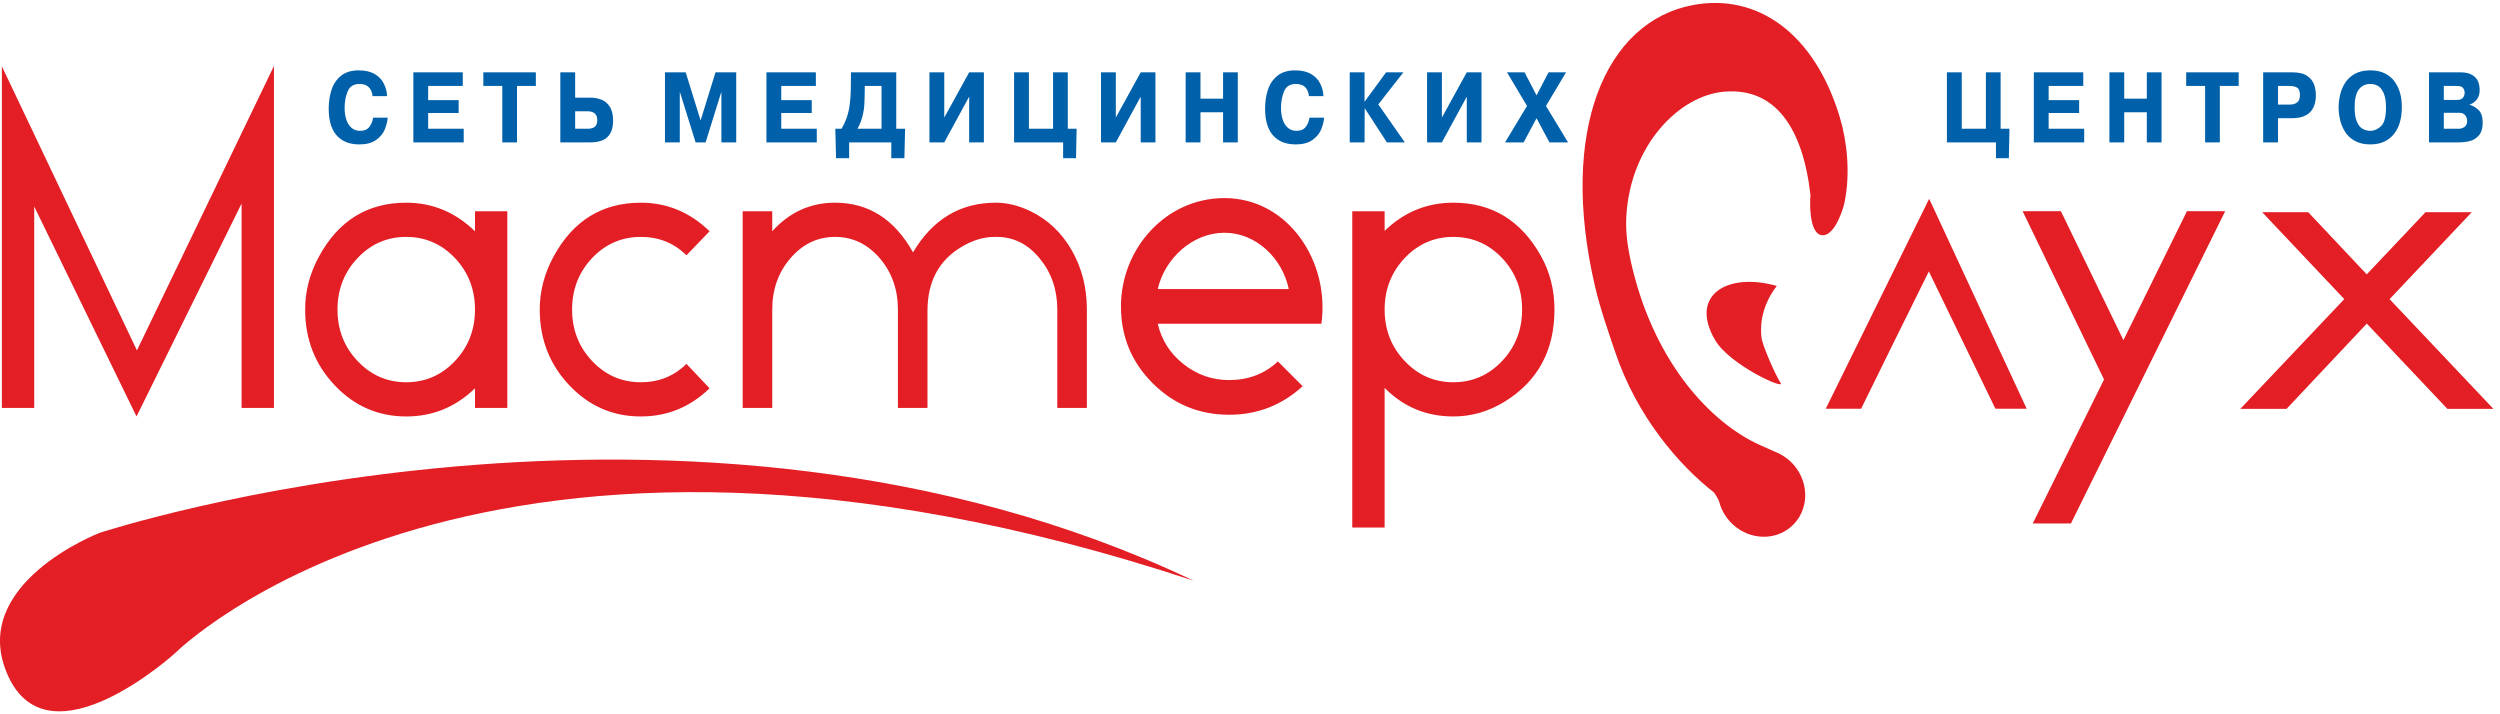 <?xml version="1.0" encoding="UTF-8"?> <svg xmlns="http://www.w3.org/2000/svg" width="154" height="44" viewBox="0 0 154 44" fill="none"><path fill-rule="evenodd" clip-rule="evenodd" d="M10.779 40.238C10.779 40.238 3.049 47.269 0.494 41.625C-2.061 35.981 6.129 32.827 6.129 32.827C6.129 32.827 42.291 20.92 73.528 35.771C29.699 21.281 10.779 40.238 10.779 40.238Z" fill="#E31E24"></path><path fill-rule="evenodd" clip-rule="evenodd" d="M93.762 19.07C93.762 17.827 93.351 16.77 92.529 15.896C91.703 15.027 90.702 14.593 89.527 14.593C88.352 14.593 87.352 15.027 86.53 15.896C85.704 16.77 85.293 17.827 85.293 19.07C85.293 20.312 85.704 21.37 86.53 22.239C87.352 23.112 88.352 23.547 89.527 23.547C90.702 23.547 91.703 23.111 92.529 22.239C93.35 21.371 93.762 20.312 93.762 19.07ZM95.755 19.07C95.755 21.598 94.725 23.494 92.666 24.754C91.682 25.355 90.636 25.654 89.527 25.654C87.863 25.654 86.451 25.065 85.293 23.893V32.496H83.3V13.012H85.293V14.224C86.484 13.065 87.896 12.486 89.527 12.486C91.902 12.486 93.704 13.583 94.928 15.778C95.481 16.774 95.755 17.872 95.755 19.07ZM79.39 17.807C78.994 15.92 77.39 14.337 75.422 14.337C73.472 14.337 71.748 15.909 71.317 17.807H79.39ZM81.397 19.942H71.317C71.552 20.952 72.08 21.78 72.911 22.434C73.737 23.087 74.674 23.412 75.713 23.412C76.903 23.412 77.903 23.029 78.72 22.265L80.243 23.79C78.964 24.96 77.458 25.548 75.713 25.548C73.865 25.548 72.293 24.898 70.997 23.599C69.7 22.3 69.051 20.725 69.051 18.874C69.051 15.325 71.805 12.202 75.422 12.202C79.383 12.202 81.93 16.15 81.397 19.942ZM66.951 25.127H65.129V19.07C65.129 17.849 64.769 16.8 64.044 15.918C63.323 15.036 62.438 14.593 61.391 14.593H61.259C60.583 14.593 59.9 14.803 59.202 15.225C57.824 16.054 57.133 17.362 57.133 19.144V25.127H55.312V19.07C55.312 17.827 54.936 16.77 54.185 15.896C53.43 15.027 52.515 14.593 51.441 14.593C50.367 14.593 49.453 15.027 48.701 15.896C47.946 16.77 47.57 17.828 47.57 19.07V25.127H45.749V13.012H47.57V14.246C48.629 13.074 49.919 12.486 51.441 12.486C53.502 12.486 55.103 13.504 56.242 15.545C57.452 13.504 59.152 12.486 61.346 12.486C62.044 12.486 62.754 12.661 63.482 13.012C64.556 13.535 65.402 14.339 66.021 15.418C66.639 16.498 66.951 17.714 66.951 19.07V25.127ZM43.71 23.92C42.515 25.074 41.107 25.654 39.476 25.654C37.749 25.654 36.279 25.013 35.067 23.731C33.855 22.449 33.248 20.896 33.248 19.07C33.248 17.937 33.531 16.849 34.1 15.804C35.3 13.592 37.093 12.486 39.476 12.486C41.091 12.486 42.502 13.074 43.71 14.246L42.286 15.726C41.522 14.97 40.584 14.593 39.476 14.593C38.297 14.593 37.3 15.027 36.474 15.896C35.652 16.77 35.241 17.827 35.241 19.07C35.241 20.312 35.652 21.37 36.474 22.239C37.3 23.112 38.297 23.547 39.476 23.547C40.584 23.547 41.522 23.169 42.286 22.414L43.71 23.92ZM29.259 19.07C29.259 17.827 28.848 16.77 28.026 15.896C27.2 15.027 26.199 14.593 25.024 14.593C23.849 14.593 22.849 15.027 22.027 15.896C21.201 16.77 20.79 17.827 20.79 19.07C20.79 20.312 21.201 21.37 22.027 22.239C22.849 23.112 23.85 23.547 25.024 23.547C26.199 23.547 27.2 23.112 28.026 22.239C28.848 21.37 29.259 20.312 29.259 19.07ZM31.251 25.127H29.259V23.92C28.067 25.074 26.656 25.654 25.024 25.654C23.297 25.654 21.828 25.013 20.615 23.731C19.403 22.449 18.797 20.896 18.797 19.07C18.797 17.937 19.079 16.849 19.648 15.804C20.848 13.592 22.641 12.486 25.024 12.486C26.639 12.486 28.051 13.074 29.259 14.246V13.012H31.251V25.127ZM16.875 25.127H14.882V12.538L8.41 25.654L2.108 12.719V25.127H0.115V4.085L8.435 21.585L16.875 4.067V25.127Z" fill="#E31E24"></path><path fill-rule="evenodd" clip-rule="evenodd" d="M124.843 25.177H122.99L122.943 25.08H122.869L118.817 16.719L116.391 21.625L114.693 25.08H114.677L114.629 25.177H112.73H112.636H112.466L112.518 25.074L112.524 25.061L118.742 12.438L118.826 12.612L118.863 12.536L118.872 12.552L118.927 12.439L124.843 25.177Z" fill="#E31E24"></path><path fill-rule="evenodd" clip-rule="evenodd" d="M137.07 13.011L127.569 32.246H127.21L127.209 32.247H125.217L129.609 23.377L124.594 13.011H126.952L130.803 20.954L134.715 13.011H137.07Z" fill="#E31E24"></path><path fill-rule="evenodd" clip-rule="evenodd" d="M153.596 25.188H150.761L145.795 19.934L140.85 25.188H138.002L144.408 18.425L139.352 13.073H142.187L145.791 16.901L149.41 13.073H152.258L147.198 18.428L153.596 25.188Z" fill="#E31E24"></path><path fill-rule="evenodd" clip-rule="evenodd" d="M113.333 7.226C111.773 2.036 108.247 -0.416 104.318 0.305C98.852 1.308 96.035 8.09 98.24 17.588C98.57 19.01 99.051 20.365 99.494 21.682C100.837 25.673 103.428 28.649 105.556 30.316C105.647 30.386 105.874 30.794 105.908 30.926C106.018 31.341 106.225 31.741 106.532 32.09C107.544 33.239 109.25 33.395 110.34 32.438C111.432 31.481 111.495 29.772 110.482 28.622C110.24 28.347 109.957 28.131 109.653 27.971L109.653 27.965L109.585 27.935C109.509 27.899 109.434 27.864 109.356 27.834C108.981 27.669 108.65 27.522 108.408 27.413C105.403 26.058 101.997 22.419 100.567 16.569C100.267 15.342 100.132 14.357 100.18 13.371C100.394 9.007 103.406 5.865 106.243 5.644C109.354 5.401 111.058 7.861 111.528 12.041C111.496 12.203 111.379 14.431 112.252 14.491C113.082 14.548 113.61 12.597 113.615 12.512C113.996 10.694 113.779 8.714 113.333 7.226Z" fill="#E31E24"></path><path fill-rule="evenodd" clip-rule="evenodd" d="M108.506 20.782C108.487 20.634 108.482 20.543 108.482 20.526C108.482 20.486 108.482 20.328 108.482 20.286C108.482 19.229 108.931 18.273 109.452 17.615C106.431 16.752 104.028 18.159 105.646 20.941C106.542 22.483 109.978 24.034 109.689 23.596C109.332 23.05 108.551 21.23 108.506 20.782Z" fill="#E31E24"></path><path fill-rule="evenodd" clip-rule="evenodd" d="M114.693 25.08L114.65 25.177H114.622L114.666 25.074L114.693 25.075L114.693 25.08Z" fill="#E31E24"></path><path fill-rule="evenodd" clip-rule="evenodd" d="M122.868 25.079L122.915 25.176L122.993 25.177L122.952 25.072L122.868 25.079Z" fill="#E31E24"></path><path fill-rule="evenodd" clip-rule="evenodd" d="M118.835 12.247L118.736 12.449L118.806 12.68L118.877 12.672L118.929 12.512L118.927 12.439L118.835 12.247Z" fill="#E31E24"></path><path d="M23.884 7.248C23.873 7.371 23.853 7.49 23.823 7.607C23.793 7.723 23.752 7.849 23.7 7.982C23.603 8.222 23.426 8.434 23.171 8.619C22.914 8.804 22.571 8.896 22.138 8.896C21.893 8.896 21.664 8.864 21.449 8.799C21.235 8.734 21.035 8.619 20.85 8.454C20.665 8.29 20.518 8.063 20.41 7.772C20.302 7.483 20.248 7.125 20.248 6.697C20.248 6.288 20.304 5.906 20.416 5.551C20.527 5.195 20.721 4.904 20.997 4.676C21.273 4.448 21.641 4.334 22.102 4.334C22.5 4.334 22.828 4.411 23.085 4.563C23.342 4.714 23.529 4.91 23.642 5.149C23.705 5.271 23.754 5.397 23.789 5.529C23.824 5.659 23.84 5.791 23.84 5.922H22.952C22.894 5.422 22.625 5.172 22.146 5.172C21.784 5.172 21.54 5.326 21.415 5.633C21.29 5.941 21.228 6.283 21.228 6.658C21.228 6.908 21.262 7.14 21.328 7.353C21.395 7.565 21.5 7.737 21.645 7.866C21.788 7.994 21.965 8.059 22.175 8.059C22.444 8.059 22.639 7.974 22.761 7.805C22.883 7.637 22.957 7.451 22.983 7.248H23.884ZM28.564 8.77H25.462V4.455H28.507V5.293H26.375V6.167H28.253V6.962H26.375V7.932H28.564V8.77ZM33.008 5.293H31.847V8.77H30.94V5.293H29.773V4.455H33.008V5.293ZM37.767 7.428C37.767 7.746 37.711 8.006 37.599 8.206C37.487 8.407 37.329 8.551 37.124 8.638C36.918 8.725 36.668 8.77 36.376 8.77H34.516V4.455H35.429V6.016H36.382C36.6 6.016 36.816 6.054 37.028 6.13C37.232 6.202 37.408 6.343 37.551 6.555C37.695 6.768 37.767 7.058 37.767 7.428ZM36.792 7.393C36.792 7.033 36.585 6.853 36.169 6.853H35.429V7.932H36.196C36.385 7.932 36.531 7.892 36.636 7.811C36.74 7.729 36.792 7.59 36.792 7.393ZM45.351 8.77H44.438V5.689H44.424L43.466 8.77H42.849L41.889 5.689H41.875V8.77H40.962V4.455H42.238L43.157 7.419L44.075 4.455H45.351V8.77ZM50.314 8.77H47.212V4.455H50.257V5.293H48.125V6.167H50.003V6.962H48.125V7.932H50.314V8.77ZM55.754 7.932L55.71 9.746H54.904V8.77H52.307V9.746H51.501L51.456 7.932H51.837C51.907 7.812 51.969 7.694 52.024 7.575C52.079 7.458 52.128 7.336 52.17 7.211C52.255 6.954 52.315 6.691 52.345 6.422C52.363 6.28 52.379 6.125 52.391 5.956C52.403 5.786 52.409 5.619 52.409 5.456L52.42 4.455H55.209V7.932H55.754ZM54.302 7.932V5.293H53.271L53.265 5.803C53.265 5.897 53.261 6.018 53.254 6.164C53.246 6.311 53.242 6.402 53.242 6.44C53.242 6.517 53.234 6.608 53.218 6.714C53.214 6.742 53.197 6.832 53.168 6.984C53.138 7.137 53.094 7.298 53.033 7.469C52.972 7.64 52.901 7.794 52.821 7.932H54.302ZM60.607 8.77H59.7V5.953L58.167 8.77H57.254V4.455H58.167V7.242L59.7 4.455H60.607V8.77ZM66.32 7.932L66.283 9.746H65.488V8.77H62.468V4.455H63.381V7.932H64.869V4.455H65.776V7.932H66.32ZM71.175 8.77H70.268V5.953L68.735 8.77H67.822V4.455H68.735V7.242L70.268 4.455H71.175V8.77ZM76.248 8.77H75.341V6.914H73.949V8.77H73.036V4.455H73.949V6.076H75.341V4.455H76.248V8.77ZM81.566 7.248C81.555 7.371 81.534 7.49 81.504 7.607C81.474 7.723 81.433 7.849 81.382 7.982C81.284 8.222 81.108 8.434 80.852 8.619C80.596 8.804 80.252 8.896 79.819 8.896C79.575 8.896 79.346 8.864 79.131 8.799C78.917 8.734 78.716 8.619 78.532 8.454C78.346 8.29 78.199 8.063 78.091 7.772C77.983 7.483 77.929 7.125 77.929 6.697C77.929 6.288 77.985 5.906 78.097 5.551C78.209 5.195 78.402 4.904 78.678 4.676C78.954 4.448 79.322 4.334 79.783 4.334C80.181 4.334 80.509 4.411 80.767 4.563C81.024 4.714 81.21 4.91 81.324 5.149C81.387 5.271 81.436 5.397 81.47 5.529C81.505 5.659 81.522 5.791 81.522 5.922H80.633C80.575 5.422 80.306 5.172 79.827 5.172C79.465 5.172 79.221 5.326 79.096 5.633C78.971 5.941 78.909 6.283 78.909 6.658C78.909 6.908 78.943 7.14 79.01 7.353C79.076 7.565 79.181 7.737 79.326 7.866C79.47 7.994 79.646 8.059 79.856 8.059C80.125 8.059 80.321 7.974 80.443 7.805C80.565 7.637 80.638 7.451 80.664 7.248H81.566ZM86.538 8.77H85.431L84.065 6.663L84.056 8.77H83.143V4.455H84.056V6.269L85.384 4.455H86.45L84.904 6.43L86.538 8.77ZM91.261 8.77H90.354V5.953L88.821 8.77H87.908V4.455H88.821V7.242L90.354 4.455H91.261V8.77ZM96.591 8.77H95.445L94.651 7.284L93.856 8.77H92.711L94.064 6.527L92.832 4.455H93.913L94.651 5.874L95.391 4.455H96.469L95.232 6.527L96.591 8.77ZM123.783 7.932L123.745 9.746H122.951V8.77H119.93V4.455H120.844V7.932H122.331V4.455H123.238V7.932H123.783ZM128.386 8.77H125.284V4.455H128.329V5.293H126.197V6.167H128.075V6.962H126.197V7.932H128.386V8.77ZM133.151 8.77H132.244V6.914H130.852V8.77H129.94V4.455H130.852V6.076H132.244V4.455H133.151V8.77ZM137.903 5.293H136.742V8.77H135.835V5.293H134.669V4.455H137.903V5.293ZM142.657 5.849C142.657 6.804 142.165 7.281 141.184 7.281H140.324V8.77H139.411V4.455H141.205C141.607 4.455 141.916 4.53 142.129 4.681C142.341 4.833 142.483 5.012 142.553 5.218C142.622 5.425 142.657 5.635 142.657 5.849ZM141.676 5.852C141.676 5.616 141.616 5.465 141.495 5.396C141.375 5.327 141.219 5.293 141.029 5.293H140.324V6.443H141.029C141.238 6.443 141.397 6.398 141.509 6.307C141.621 6.216 141.676 6.064 141.676 5.852ZM147.952 6.613C147.952 6.928 147.917 7.22 147.845 7.488C147.774 7.757 147.659 7.998 147.503 8.21C147.423 8.318 147.333 8.413 147.233 8.495C147.132 8.578 147.02 8.651 146.893 8.714C146.643 8.835 146.348 8.896 146.007 8.896C145.633 8.896 145.315 8.823 145.053 8.675C144.792 8.528 144.59 8.339 144.448 8.107C144.306 7.875 144.205 7.63 144.147 7.371C144.118 7.241 144.095 7.115 144.08 6.992C144.066 6.87 144.059 6.744 144.059 6.613C144.059 6.37 144.088 6.118 144.147 5.857C144.174 5.732 144.214 5.606 144.265 5.481C144.316 5.357 144.378 5.236 144.449 5.121C144.594 4.885 144.796 4.695 145.053 4.552C145.311 4.407 145.629 4.334 146.007 4.334C146.354 4.334 146.651 4.395 146.899 4.516C147.147 4.637 147.347 4.804 147.503 5.017C147.659 5.232 147.775 5.474 147.848 5.746C147.885 5.88 147.911 6.019 147.928 6.158C147.944 6.299 147.952 6.451 147.952 6.613ZM146.978 6.613C146.978 6.243 146.93 5.949 146.833 5.733C146.737 5.516 146.618 5.369 146.476 5.29C146.333 5.211 146.178 5.172 146.007 5.172C145.707 5.172 145.471 5.287 145.3 5.516C145.13 5.745 145.045 6.11 145.045 6.613C145.045 6.985 145.091 7.278 145.182 7.492C145.274 7.707 145.392 7.855 145.539 7.936C145.684 8.017 145.84 8.059 146.007 8.059C146.249 8.059 146.471 7.962 146.674 7.769C146.876 7.578 146.978 7.192 146.978 6.613ZM152.933 7.559C152.933 7.895 152.857 8.152 152.706 8.332C152.555 8.511 152.371 8.63 152.155 8.685C151.938 8.741 151.706 8.77 151.459 8.77H149.626V4.455H151.561C151.88 4.455 152.129 4.513 152.307 4.63C152.485 4.746 152.603 4.885 152.661 5.045C152.718 5.204 152.747 5.373 152.747 5.552C152.747 5.997 152.536 6.296 152.114 6.451C152.311 6.498 152.497 6.604 152.671 6.769C152.846 6.934 152.933 7.197 152.933 7.559ZM151.823 5.712C151.823 5.611 151.793 5.518 151.732 5.431C151.674 5.339 151.541 5.293 151.336 5.293H150.539V6.154H151.373C151.528 6.154 151.642 6.11 151.714 6.023C151.787 5.935 151.823 5.832 151.823 5.712ZM151.975 7.438C151.975 7.315 151.937 7.204 151.86 7.104C151.823 7.057 151.776 7.019 151.718 6.991C151.661 6.964 151.594 6.95 151.519 6.95H151.418H151.36H150.539V7.932H151.476C151.584 7.932 151.694 7.896 151.806 7.825C151.919 7.753 151.975 7.625 151.975 7.438Z" fill="#0060AA"></path></svg> 